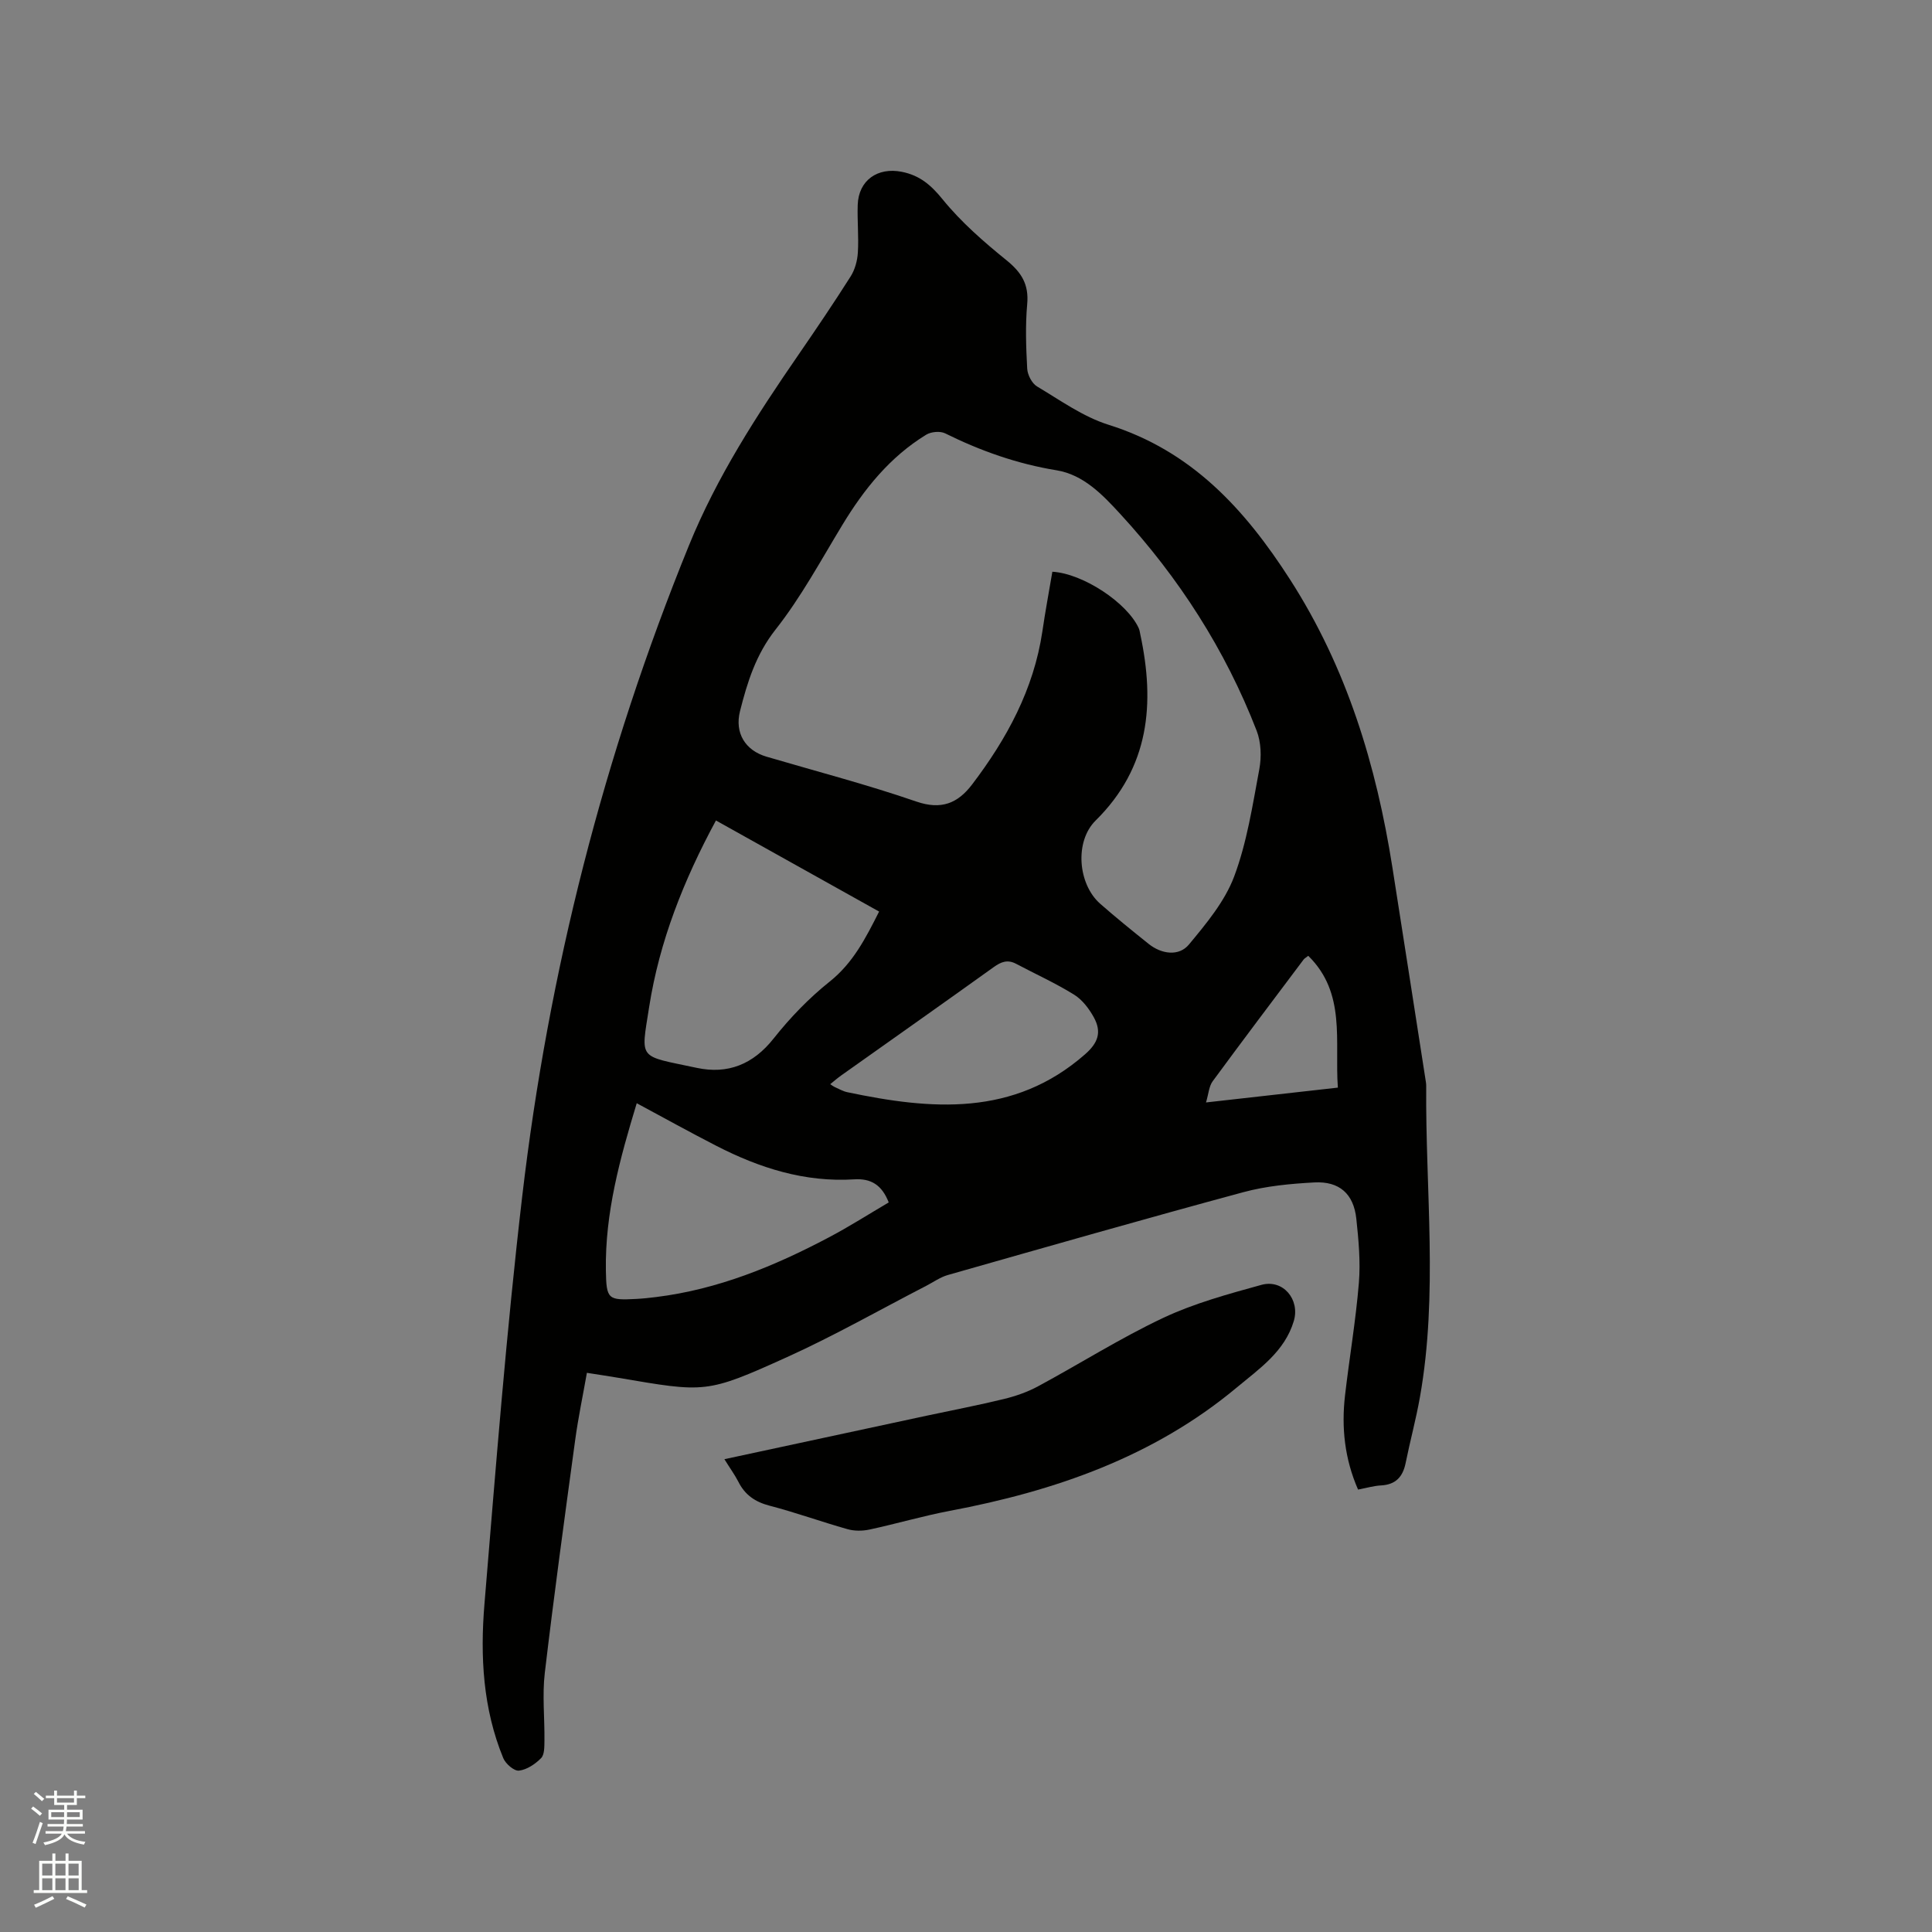 <svg enable-background="new 0 0 400 400" viewBox="0 0 400 400" xmlns="http://www.w3.org/2000/svg"><rect x="0" y="0" width="400" height="400" fill="#808080" stroke="none"/><path d="m6.44 374.46.42-.45c.65.47 1.27.95 1.85 1.44l-.45.49c-.65-.56-1.25-1.06-1.82-1.48m.93 7.33-.63-.26c.55-1.36 1.05-2.8 1.52-4.33.19.1.38.19.59.27-.46 1.29-.95 2.73-1.48 4.32m-.38-10.38.44-.42c.43.34 1.01.82 1.74 1.44l-.49.49c-.53-.51-1.09-1.01-1.69-1.51m2.5.35h1.72v-1.04h.59v1.04h3.52v-1.04h.59v1.04h1.75v.53h-1.75v1.42h-2.03v.97h3.22v2.03h-3.24c0 .35-.01.66-.03.93h3.32v.53h-3.37c-.03.27-.08.58-.15.94h3.96v.53h-3.71c.67.92 1.93 1.48 3.79 1.68-.13.24-.23.44-.29.59-2.13-.38-3.48-1.08-4.04-2.12-.43.97-1.77 1.72-4.03 2.23-.09-.19-.2-.37-.33-.55 2.1-.42 3.37-1.03 3.81-1.83h-3.36v-.53h3.58c.08-.29.13-.61.16-.94h-3.33v-.53h3.39c.02-.27.04-.58.04-.93h-3.23v-2.03h3.25v-.97h-2.07v-1.42h-1.73zm1.12 3.44v1h2.65c.01-.3.02-.44.01-.4v-.25-.35zm1.19-2h3.52v-.91h-3.52zm4.71 2h-2.63v.59c0 .15-.01.28-.01.4h2.64z" fill="#fbfcfa"/><path d="m13.56 383.74h.63v1.52h2.72v6.07h1.13v.6h-11.06v-.6h1.13v-6.07h2.73v-1.52h.63v1.52h2.1v-1.52zm-2.69 8.83.38.56c-1.24.63-2.53 1.25-3.85 1.85-.1-.21-.21-.42-.34-.63 1.36-.55 2.63-1.15 3.81-1.78m-2.13-4.27h2.1v-2.45h-2.1zm0 3.04h2.1v-2.46h-2.1zm2.72-3.04h2.1v-2.45h-2.1zm0 3.04h2.1v-2.46h-2.1zm6.07 3.6c-1.41-.71-2.7-1.3-3.86-1.78l.35-.56c1.45.62 2.75 1.19 3.88 1.72zm-1.25-9.09h-2.1v2.45h2.1zm-2.09 5.49h2.1v-2.46h-2.1z" fill="#fbfcfa"/><g fill="#010100"><path d="m281.17 308.4c-2.79-6.39-3.46-12.85-2.7-19.47.9-7.78 2.23-15.52 2.87-23.32.36-4.39-.06-8.89-.53-13.3-.56-5.14-3.5-7.78-8.71-7.5-4.94.27-9.97.74-14.72 2.03-20.44 5.52-40.79 11.35-61.15 17.14-1.57.45-2.98 1.47-4.47 2.24-9.58 4.94-18.97 10.3-28.78 14.74-16.81 7.61-16.92 7.36-35.02 4.29-1.98-.34-3.97-.63-6.45-1.02-.82 4.67-1.8 9.29-2.43 13.95-2.19 16.06-4.39 32.12-6.29 48.22-.54 4.6-.01 9.31-.07 13.97-.02 1.24.03 2.89-.69 3.63-1.21 1.23-2.95 2.4-4.58 2.59-1 .12-2.77-1.41-3.25-2.58-4.22-10.25-4.8-21.09-3.9-31.9 2.34-28.19 4.54-56.42 7.83-84.51 5.44-46.38 16.86-91.32 34.5-134.65 5.8-14.26 14.07-27 22.73-39.57 3.66-5.32 7.29-10.68 10.75-16.14.9-1.42 1.4-3.27 1.5-4.96.2-3.27-.14-6.57-.03-9.85.17-5.12 4.13-7.85 9.12-6.86 3.76.75 6.06 2.75 8.49 5.74 3.82 4.7 8.51 8.78 13.24 12.61 3.08 2.5 4.61 4.98 4.24 9.04-.4 4.42-.24 8.91 0 13.35.07 1.3.97 3.06 2.04 3.7 4.81 2.87 9.54 6.28 14.79 7.93 17.2 5.39 28.2 17.44 37.57 32.01 11.78 18.32 17.88 38.47 21.22 59.69 2.29 14.54 4.54 29.09 6.81 43.64.08.52.19 1.05.18 1.58-.18 21.48 2.5 43.02-1.3 64.41-.81 4.58-2.04 9.08-2.96 13.64-.58 2.85-2.05 4.46-5.07 4.63-1.49.07-2.93.51-4.78.86zm-63.29-190.03c6.38.37 15.53 6.47 17.89 11.71.17.38.22.81.31 1.23 3.07 14.33 1.93 27.55-9.24 38.57-4.4 4.34-3.67 13.16.93 17.22 3.26 2.87 6.65 5.6 10.04 8.32 2.67 2.14 6.27 2.63 8.34.14 3.6-4.34 7.43-8.93 9.37-14.09 2.65-7.07 3.81-14.74 5.21-22.23.47-2.54.37-5.56-.55-7.94-6.5-16.78-16.1-31.69-28.26-44.91-3.64-3.96-7.6-8.11-13.16-9.02-8.16-1.33-15.73-4.01-23.08-7.65-1.04-.51-2.91-.34-3.92.28-7.5 4.59-12.84 11.23-17.35 18.67-4.45 7.33-8.55 14.96-13.83 21.66-4.08 5.18-5.85 10.89-7.37 16.91-1.14 4.53 1.1 8.13 5.48 9.42 10.35 3.05 20.82 5.77 31.02 9.29 5.19 1.79 8.6.35 11.55-3.53 7.2-9.47 12.76-19.7 14.55-31.68.59-4.07 1.35-8.12 2.07-12.37zm-35.87 70.36c-11.38-6.35-22.43-12.52-33.78-18.86-6.69 12.38-11.71 25.05-13.83 38.61-1.74 11.16-2.39 9.99 9.86 12.61 6.41 1.37 11.67-.71 15.92-6.09 3.4-4.29 7.3-8.34 11.57-11.75 4.87-3.87 7.47-9 10.26-14.52zm-50.18 39.68c-3.47 11.41-6.58 22.71-6.39 34.61.1 6.02.44 6.21 6.29 5.91 1.37-.07 2.74-.22 4.1-.39 12.8-1.58 24.49-6.39 35.77-12.35 4.25-2.24 8.31-4.84 12.4-7.24-1.43-3.67-3.71-4.99-7.12-4.78-10.25.65-19.65-2.35-28.61-6.96-5.44-2.79-10.79-5.76-16.44-8.8zm40.06-3.94c.44.29.66.47.91.58.87.38 1.72.89 2.64 1.08 17.39 3.66 34.42 5.11 49.2-7.84 2.66-2.33 3.54-4.56 1.81-7.69-.99-1.79-2.4-3.64-4.09-4.68-3.84-2.38-7.99-4.26-12-6.38-1.74-.92-3.08-.42-4.61.68-10.48 7.52-21.03 14.95-31.56 22.42-.76.53-1.45 1.14-2.3 1.83zm98.97-26.58c-.48.38-.78.53-.96.77-6.3 8.39-12.63 16.76-18.84 25.22-.76 1.04-.83 2.58-1.37 4.37 9.49-1.07 18.26-2.05 27.3-3.07-.69-9.64 1.76-19.54-6.13-27.29z"/><path d="m149.98 302.11c14.33-3.08 28.18-6.06 42.04-9.04 5.28-1.13 10.58-2.14 15.82-3.42 2.43-.59 4.88-1.44 7.08-2.63 8.66-4.67 17.01-9.97 25.9-14.16 6.43-3.03 13.45-4.94 20.34-6.84 4.49-1.24 8.03 3.04 6.71 7.48-1.89 6.33-7.14 9.87-11.8 13.76-17.24 14.38-37.68 21.44-59.39 25.54-5.6 1.06-11.09 2.68-16.67 3.88-1.46.31-3.15.32-4.57-.09-5.39-1.52-10.68-3.44-16.1-4.85-3-.78-5.11-2.23-6.48-4.98-.77-1.48-1.77-2.85-2.88-4.65z"/></g></svg>